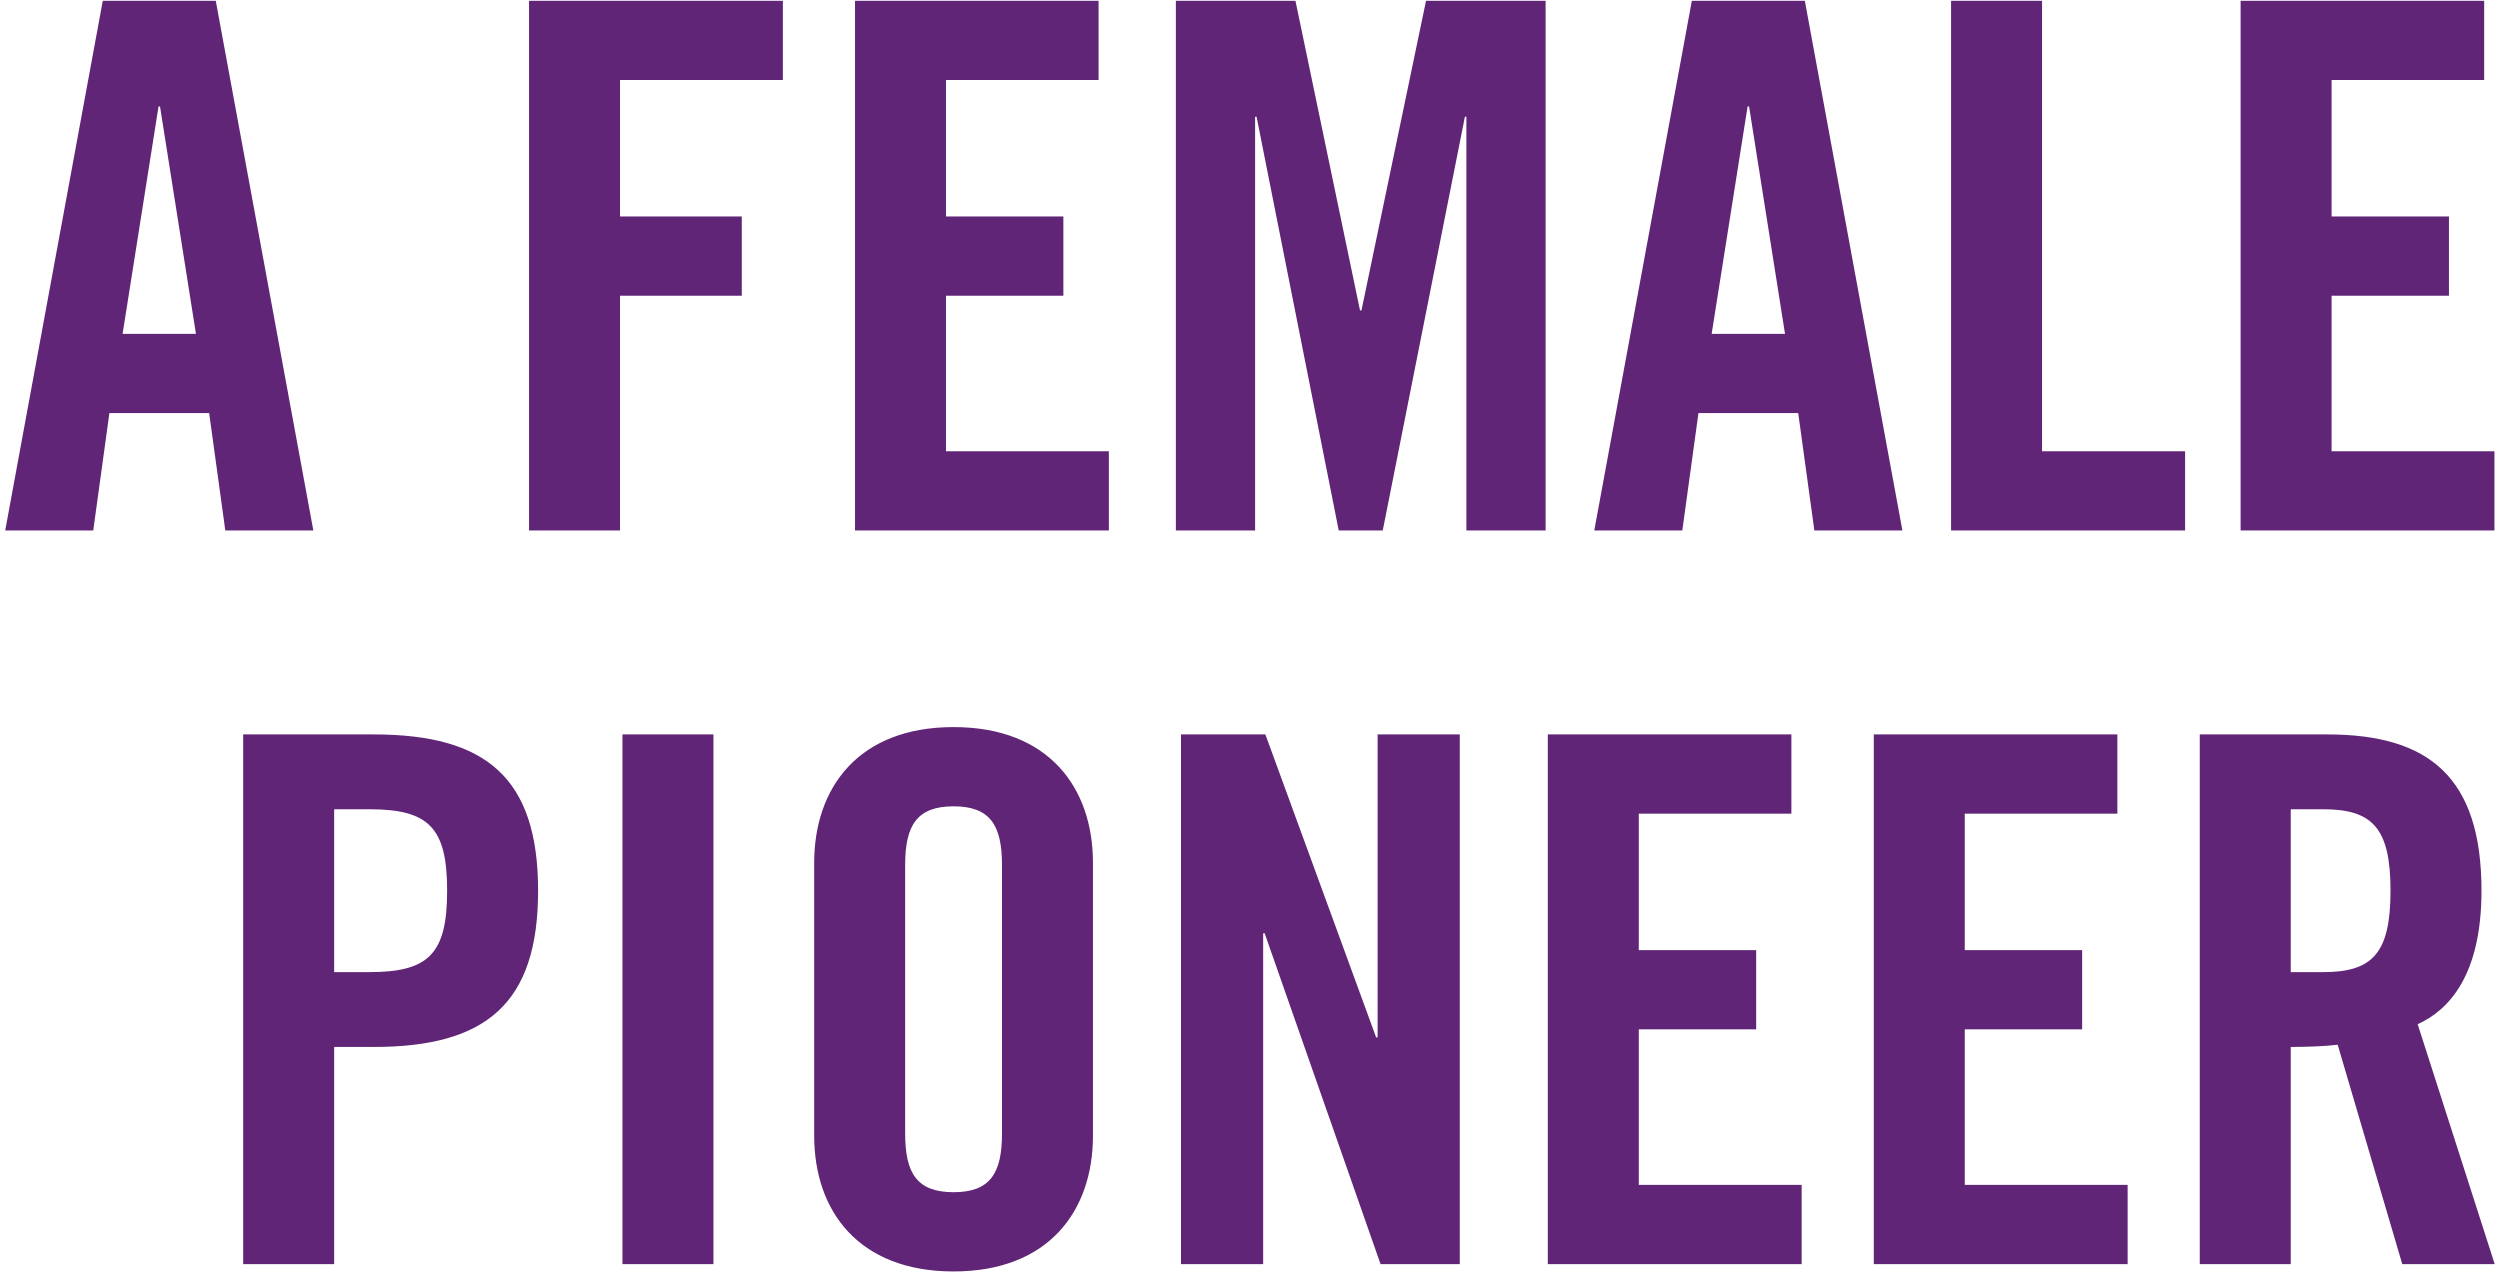 <svg width="443" height="226" viewBox="0 0 443 226" fill="none" xmlns="http://www.w3.org/2000/svg">
<path d="M28.093 18.86H28.353L34.723 59.16H21.723L28.093 18.86ZM19.383 73.2H37.063L39.923 94H55.523L38.233 0.14H18.213L0.923 94H16.523L19.383 73.2ZM109.865 94V52.4H131.445V38.36H109.865V14.18H138.725V0.14H93.745V94H109.865ZM196.489 94V79.96H167.629V52.4H188.429V38.36H167.629V14.18H194.669V0.14H151.509V94H196.489ZM252.693 0.14L241.253 55H240.993L229.553 0.14H208.363V94H222.403V20.68H222.663L237.223 94H245.023L259.583 20.68H259.843V94H273.883V0.14H252.693ZM309.675 18.86H309.935L316.305 59.16H303.305L309.675 18.86ZM300.965 73.2H318.645L321.505 94H337.105L319.815 0.14H299.795L282.505 94H298.105L300.965 73.2ZM387.199 94V79.96H361.849V0.14H345.729V94H387.199ZM442.016 94V79.96H413.156V52.4H433.956V38.36H413.156V14.18H440.196V0.14H397.036V94H442.016ZM59.211 143.4H65.451C75.981 143.4 79.231 146.65 79.231 157.83C79.231 169.01 75.981 172.26 65.451 172.26H59.211V143.4ZM59.211 224V185.52H66.231C86.121 185.52 95.351 177.85 95.351 157.83C95.351 137.81 86.121 130.14 66.231 130.14H43.091V224H59.211ZM126.421 224V130.14H110.301V224H126.421ZM144.273 201.25C144.273 214.51 152.073 225.3 168.973 225.3C185.873 225.3 193.673 214.51 193.673 201.25V152.89C193.673 139.63 185.873 128.84 168.973 128.84C152.073 128.84 144.273 139.63 144.273 152.89V201.25ZM160.393 153.28C160.393 146.26 162.473 142.88 168.973 142.88C175.473 142.88 177.553 146.26 177.553 153.28V200.86C177.553 207.88 175.473 211.26 168.973 211.26C162.473 211.26 160.393 207.88 160.393 200.86V153.28ZM223.833 224V165.37H224.093L244.633 224H258.673V130.14H244.113V183.83H243.853L224.223 130.14H209.273V224H223.833ZM319.253 224V209.96H290.393V182.4H311.193V168.36H290.393V144.18H317.433V130.14H274.273V224H319.253ZM377.016 224V209.96H348.156V182.4H368.956V168.36H348.156V144.18H375.196V130.14H332.036V224H377.016ZM405.92 143.4H411.64C420.35 143.4 423.6 146.65 423.6 157.83C423.6 169.01 420.35 172.26 411.64 172.26H405.92V143.4ZM405.92 185.52C408.78 185.52 412.16 185.39 414.24 185.13L425.68 224H442.06L428.41 181.49C433.87 179.02 439.72 172.91 439.72 157.83C439.72 137.81 430.49 130.14 412.42 130.14H389.8V224H405.92V185.52Z" fill="#602577"/>
</svg>
